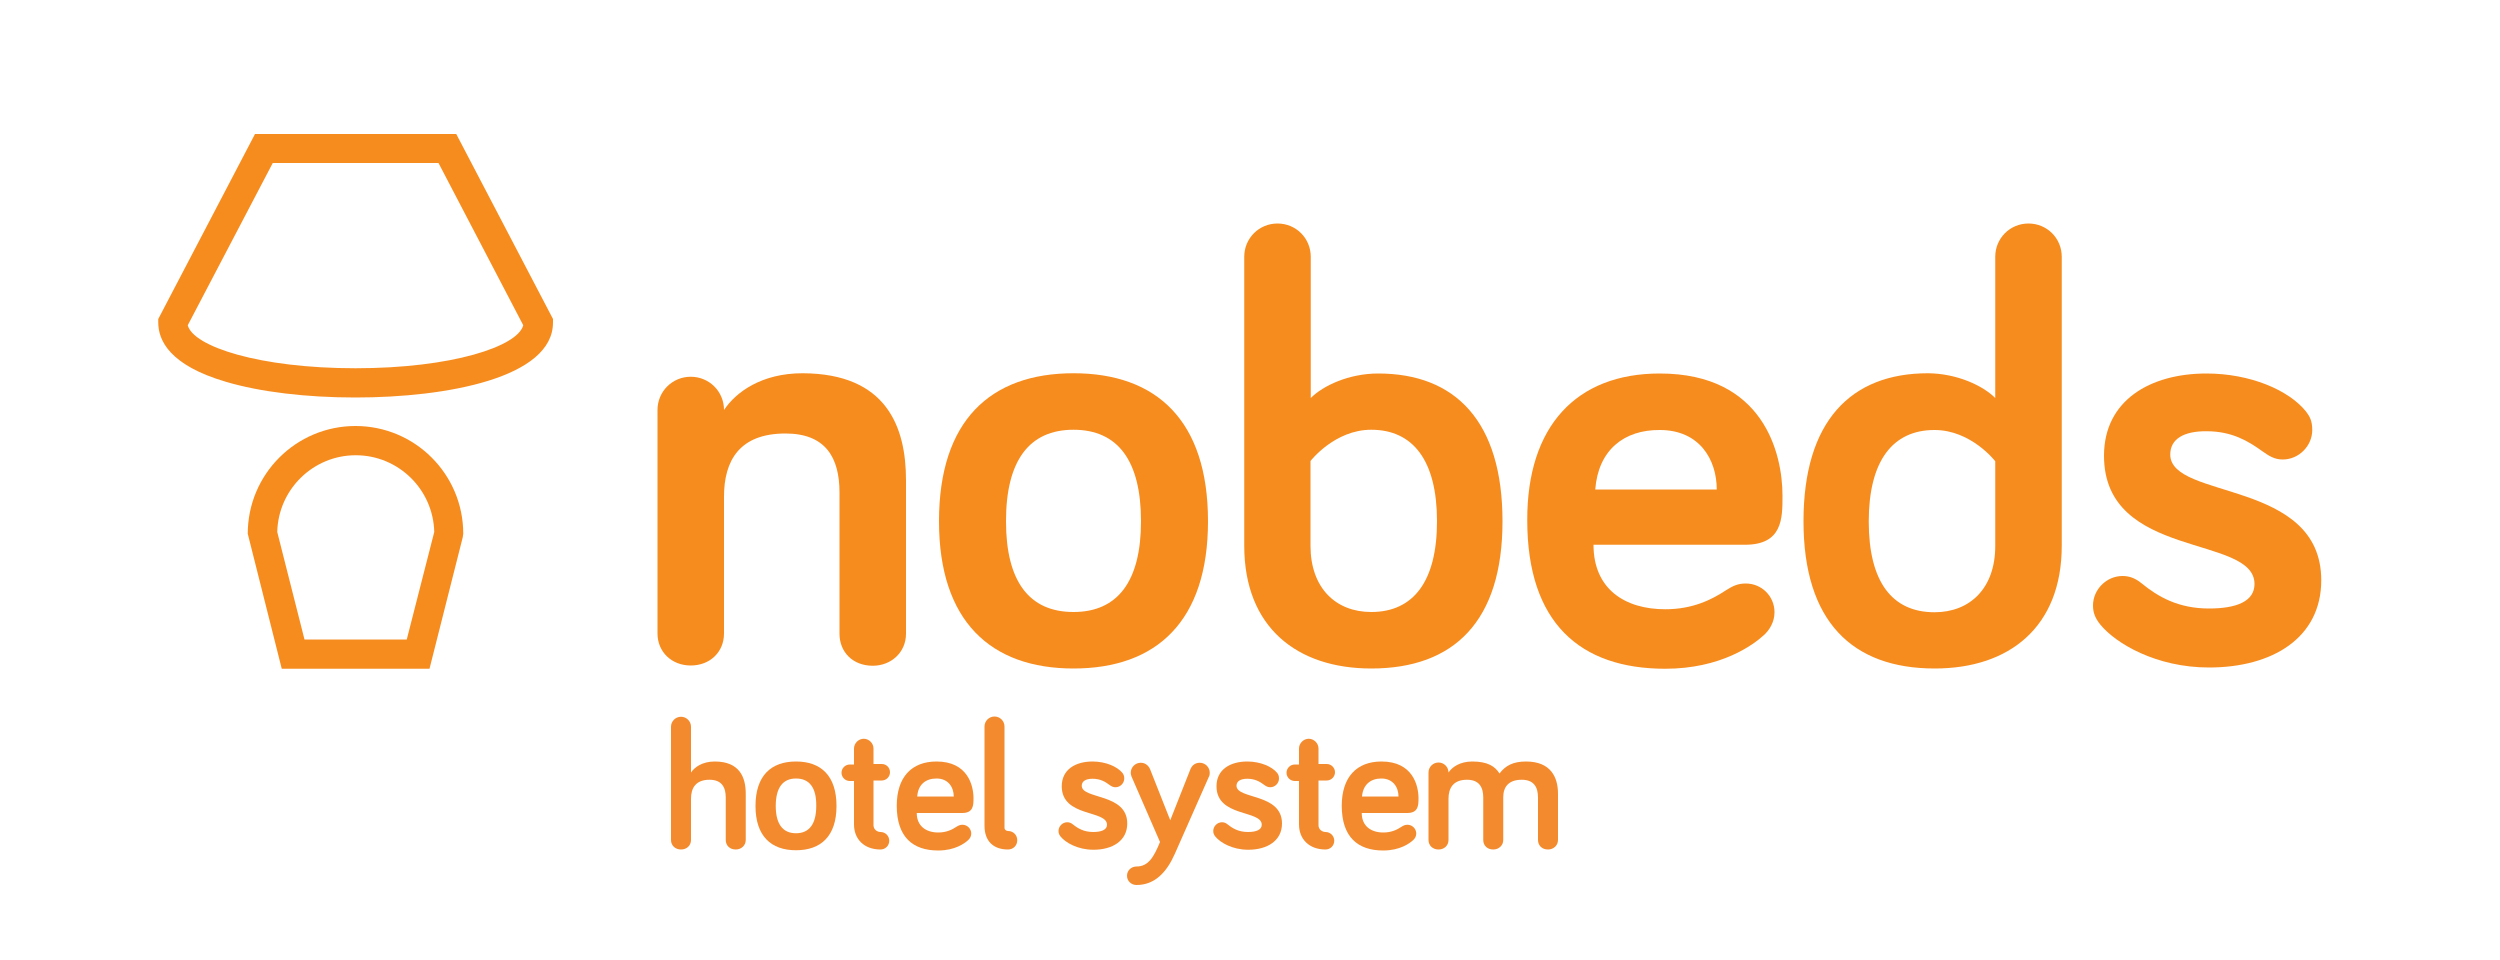 <?xml version="1.0" encoding="utf-8"?>
<!-- Generator: Adobe Illustrator 23.0.0, SVG Export Plug-In . SVG Version: 6.00 Build 0)  -->
<svg version="1.1" id="Layer_1" xmlns="http://www.w3.org/2000/svg" xmlns:xlink="http://www.w3.org/1999/xlink" x="0px" y="0px"
	 viewBox="0 0 100 38.4" style="enable-background:new 0 0 100 38.4;" xml:space="preserve">
<style type="text/css">
	.st0{fill:#F78C1E;}
	.st1{fill:#F38B2E;}
</style>
<g>
	<path class="st0" d="M36.24,19.21v6.14c0,0.74-0.59,1.28-1.33,1.28c-0.79,0-1.33-0.54-1.33-1.28V19.7c0-1.4-0.56-2.36-2.16-2.36
		c-1.84,0-2.46,1.08-2.46,2.53v5.47c0,0.74-0.56,1.28-1.33,1.28c-0.76,0-1.33-0.54-1.33-1.28v-8.94c0-0.74,0.59-1.33,1.33-1.33
		c0.74,0,1.33,0.59,1.33,1.33c0.47-0.71,1.5-1.47,3.14-1.47C35.46,14.94,36.24,17.07,36.24,19.21z"/>
	<path class="st0" d="M42.94,26.74c-3.31,0-5.38-1.89-5.38-5.89c0-4.03,2.06-5.92,5.38-5.92s5.38,1.89,5.38,5.92
		C48.32,24.85,46.26,26.74,42.94,26.74z M42.94,17.19c-1.77,0-2.7,1.23-2.7,3.66c0,2.41,0.93,3.63,2.7,3.63s2.7-1.23,2.7-3.63
		C45.64,18.42,44.71,17.19,42.94,17.19z"/>
	<path class="st0" d="M60.1,20.85c0,4-1.94,5.89-5.25,5.89c-2.97,0-5.08-1.65-5.08-4.91V10.27c0-0.74,0.59-1.33,1.33-1.33
		s1.33,0.59,1.33,1.33v5.65c0.49-0.49,1.52-0.98,2.7-0.98C58.21,14.94,60.1,16.85,60.1,20.85z M52.42,21.83
		c0,1.69,1.01,2.65,2.43,2.65c1.69,0,2.63-1.23,2.63-3.63c0-2.43-0.96-3.66-2.63-3.66c-1.47,0-2.43,1.25-2.43,1.25V21.83z"/>
	<path class="st0" d="M66.39,14.94c4.15,0,4.91,3.19,4.91,4.89c0,0.91,0,1.96-1.5,1.96h-6.06c0,1.77,1.25,2.58,2.87,2.58
		c1.08,0,1.84-0.37,2.43-0.76c0.27-0.17,0.47-0.27,0.79-0.27c0.64,0,1.15,0.51,1.15,1.15c0,0.39-0.2,0.71-0.42,0.91
		c-0.42,0.39-1.72,1.35-3.95,1.35c-3.41,0-5.52-1.84-5.52-5.94C61.08,17.05,63.05,14.94,66.39,14.94z M63.81,19.58h4.86
		c0-1.2-0.69-2.38-2.28-2.38C64.96,17.19,63.93,18,63.81,19.58z"/>
	<path class="st0" d="M79.81,15.92v-5.65c0-0.74,0.59-1.33,1.33-1.33c0.74,0,1.33,0.59,1.33,1.33v11.56c0,3.26-2.11,4.91-5.08,4.91
		c-3.31,0-5.25-1.89-5.25-5.89c0-4,1.89-5.92,4.98-5.92C78.29,14.94,79.32,15.43,79.81,15.92z M79.81,18.45c0,0-0.96-1.25-2.43-1.25
		c-1.67,0-2.63,1.23-2.63,3.66c0,2.41,0.93,3.63,2.63,3.63c1.42,0,2.43-0.96,2.43-2.65V18.45z"/>
	<path class="st0" d="M86.81,18.18c0,1.82,6.04,0.98,6.04,5.03c0,2.31-1.96,3.49-4.49,3.49c-2.11,0-3.73-0.96-4.35-1.72
		c-0.2-0.25-0.29-0.47-0.29-0.76c0-0.64,0.54-1.18,1.18-1.18c0.25,0,0.49,0.07,0.76,0.29c0.66,0.54,1.47,1.01,2.7,1.01
		c1.11,0,1.82-0.29,1.82-0.98c0-1.99-6.02-0.96-6.02-5.13c0-2.21,1.84-3.29,4.1-3.29c1.74,0,3.29,0.66,3.98,1.52
		c0.15,0.2,0.25,0.37,0.25,0.74c0,0.64-0.54,1.18-1.18,1.18c-0.34,0-0.56-0.15-0.83-0.34c-0.54-0.39-1.2-0.79-2.21-0.79
		C87.35,17.24,86.81,17.56,86.81,18.18z"/>
</g>
<g>
	<path class="st0" d="M17.18,26.75h-5.91l-1.36-5.4c0-2.38,1.93-4.31,4.31-4.31s4.31,1.93,4.31,4.31l-0.02,0.14L17.18,26.75z
		 M12.18,25.58h4.09l1.1-4.3c-0.04-1.7-1.43-3.07-3.14-3.07s-3.1,1.37-3.14,3.07L12.18,25.58z"/>
	<path class="st0" d="M14.22,15.9c-1.97,0-3.81-0.22-5.19-0.63c-2.24-0.66-2.7-1.65-2.7-2.37v-0.14l3.87-7.4h8.05l3.87,7.4v0.14
		C22.12,15.11,17.87,15.9,14.22,15.9z M7.51,13.01c0.22,0.85,2.86,1.72,6.71,1.72s6.49-0.87,6.71-1.72l-3.39-6.49h-6.63L7.51,13.01z
		"/>
</g>
<g>
	<path class="st1" d="M27.64,30.9c0.14-0.21,0.45-0.44,0.95-0.44c1,0,1.24,0.64,1.24,1.29v1.85c0,0.22-0.18,0.38-0.4,0.38
		c-0.24,0-0.4-0.16-0.4-0.38v-1.7c0-0.42-0.17-0.71-0.65-0.71c-0.55,0-0.74,0.33-0.74,0.76v1.65c0,0.22-0.17,0.38-0.4,0.38
		s-0.4-0.16-0.4-0.38v-4.53c0-0.22,0.18-0.4,0.4-0.4s0.4,0.18,0.4,0.4V30.9z"/>
	<path class="st1" d="M31.84,34.01c-1,0-1.62-0.57-1.62-1.77c0-1.21,0.62-1.78,1.62-1.78s1.62,0.57,1.62,1.78
		C33.46,33.44,32.84,34.01,31.84,34.01z M31.84,31.14c-0.53,0-0.81,0.37-0.81,1.1c0,0.72,0.28,1.09,0.81,1.09s0.81-0.37,0.81-1.09
		C32.66,31.51,32.38,31.14,31.84,31.14z"/>
	<path class="st1" d="M34.16,29.94c0-0.21,0.18-0.39,0.39-0.39c0.21,0,0.39,0.18,0.39,0.39v0.62h0.33c0.19,0,0.33,0.15,0.33,0.33
		s-0.15,0.33-0.33,0.33h-0.33v1.79c0,0.17,0.15,0.27,0.28,0.27c0.19,0,0.35,0.15,0.35,0.35s-0.16,0.35-0.35,0.35
		c-0.66,0-1.06-0.42-1.06-1v-1.74h-0.17c-0.18,0-0.33-0.15-0.33-0.33s0.15-0.33,0.33-0.33h0.17V29.94z"/>
	<path class="st1" d="M37.46,30.46c1.25,0,1.48,0.96,1.48,1.47c0,0.27,0,0.59-0.45,0.59h-1.82c0,0.53,0.38,0.78,0.86,0.78
		c0.32,0,0.55-0.11,0.73-0.23c0.08-0.05,0.14-0.08,0.24-0.08c0.19,0,0.35,0.16,0.35,0.35c0,0.12-0.06,0.21-0.13,0.27
		c-0.13,0.12-0.52,0.41-1.19,0.41c-1.03,0-1.66-0.55-1.66-1.79C35.87,31.09,36.46,30.46,37.46,30.46z M36.69,31.86h1.46
		c0-0.36-0.21-0.72-0.69-0.72C37.03,31.14,36.72,31.38,36.69,31.86z"/>
	<path class="st1" d="M40.18,29.06v4.05c0,0.09,0.09,0.13,0.14,0.13c0.21,0,0.37,0.16,0.37,0.37c0,0.21-0.16,0.37-0.37,0.37
		c-0.58,0-0.94-0.33-0.94-0.95v-3.97c0-0.22,0.18-0.4,0.4-0.4C40,28.66,40.18,28.84,40.18,29.06z"/>
	<path class="st1" d="M43.27,31.43c0,0.55,1.82,0.29,1.82,1.51c0,0.69-0.59,1.05-1.35,1.05c-0.64,0-1.12-0.29-1.31-0.52
		c-0.06-0.07-0.09-0.14-0.09-0.23c0-0.19,0.16-0.35,0.35-0.35c0.07,0,0.15,0.02,0.23,0.09c0.2,0.16,0.44,0.3,0.81,0.3
		c0.33,0,0.55-0.09,0.55-0.29c0-0.6-1.81-0.29-1.81-1.54c0-0.67,0.55-0.99,1.23-0.99c0.52,0,0.99,0.2,1.2,0.46
		c0.04,0.06,0.07,0.11,0.07,0.22c0,0.19-0.16,0.35-0.35,0.35c-0.1,0-0.17-0.04-0.25-0.1c-0.16-0.12-0.36-0.24-0.67-0.24
		C43.43,31.15,43.27,31.25,43.27,31.43z"/>
	<path class="st1" d="M46.4,33.68l-1.14-2.62c-0.01-0.04-0.03-0.09-0.03-0.15c0-0.22,0.18-0.4,0.4-0.4s0.33,0.16,0.37,0.25
		l0.81,2.05l0.81-2.05c0.04-0.1,0.15-0.25,0.37-0.25s0.4,0.18,0.4,0.4c0,0.07-0.01,0.12-0.03,0.15l-1.37,3.1
		c-0.32,0.72-0.79,1.24-1.53,1.24c-0.21,0-0.38-0.16-0.38-0.37s0.17-0.37,0.38-0.37C45.93,34.66,46.15,34.29,46.4,33.68z"/>
	<path class="st1" d="M49.46,31.43c0,0.55,1.82,0.29,1.82,1.51c0,0.69-0.59,1.05-1.35,1.05c-0.64,0-1.12-0.29-1.31-0.52
		c-0.06-0.07-0.09-0.14-0.09-0.23c0-0.19,0.16-0.35,0.35-0.35c0.07,0,0.15,0.02,0.23,0.09c0.2,0.16,0.44,0.3,0.81,0.3
		c0.33,0,0.55-0.09,0.55-0.29c0-0.6-1.81-0.29-1.81-1.54c0-0.67,0.55-0.99,1.23-0.99c0.52,0,0.99,0.2,1.2,0.46
		c0.04,0.06,0.07,0.11,0.07,0.22c0,0.19-0.16,0.35-0.35,0.35c-0.1,0-0.17-0.04-0.25-0.1c-0.16-0.12-0.36-0.24-0.67-0.24
		C49.62,31.15,49.46,31.25,49.46,31.43z"/>
	<path class="st1" d="M51.96,29.94c0-0.21,0.18-0.39,0.39-0.39s0.39,0.18,0.39,0.39v0.62h0.33c0.18,0,0.33,0.15,0.33,0.33
		s-0.15,0.33-0.33,0.33h-0.33v1.79c0,0.17,0.15,0.27,0.28,0.27c0.19,0,0.35,0.15,0.35,0.35s-0.16,0.35-0.35,0.35
		c-0.66,0-1.06-0.42-1.06-1v-1.74h-0.17c-0.18,0-0.33-0.15-0.33-0.33s0.15-0.33,0.33-0.33h0.17V29.94z"/>
	<path class="st1" d="M55.26,30.46c1.25,0,1.48,0.96,1.48,1.47c0,0.27,0,0.59-0.45,0.59h-1.82c0,0.53,0.38,0.78,0.86,0.78
		c0.33,0,0.55-0.11,0.73-0.23c0.08-0.05,0.14-0.08,0.24-0.08c0.19,0,0.35,0.16,0.35,0.35c0,0.12-0.06,0.21-0.13,0.27
		c-0.13,0.12-0.52,0.41-1.19,0.41c-1.03,0-1.66-0.55-1.66-1.79C53.67,31.09,54.26,30.46,55.26,30.46z M54.48,31.86h1.46
		c0-0.36-0.21-0.72-0.69-0.72C54.83,31.14,54.52,31.38,54.48,31.86z"/>
	<path class="st1" d="M62.32,31.75v1.85c0,0.22-0.18,0.38-0.4,0.38c-0.24,0-0.4-0.16-0.4-0.38v-1.7c0-0.42-0.17-0.71-0.65-0.71
		c-0.53,0-0.74,0.29-0.74,0.7v1.71c0,0.22-0.18,0.38-0.4,0.38c-0.24,0-0.4-0.16-0.4-0.38v-1.7c0-0.42-0.17-0.71-0.65-0.71
		c-0.55,0-0.74,0.33-0.74,0.76v1.65c0,0.22-0.17,0.38-0.4,0.38c-0.23,0-0.4-0.16-0.4-0.38V30.9c0-0.22,0.18-0.4,0.4-0.4
		c0.22,0,0.4,0.18,0.4,0.4c0.14-0.21,0.45-0.44,0.95-0.44c0.61,0,0.91,0.19,1.09,0.48c0.24-0.32,0.55-0.48,1.06-0.48
		C62.04,30.46,62.32,31.1,62.32,31.75z"/>
</g>
</svg>
